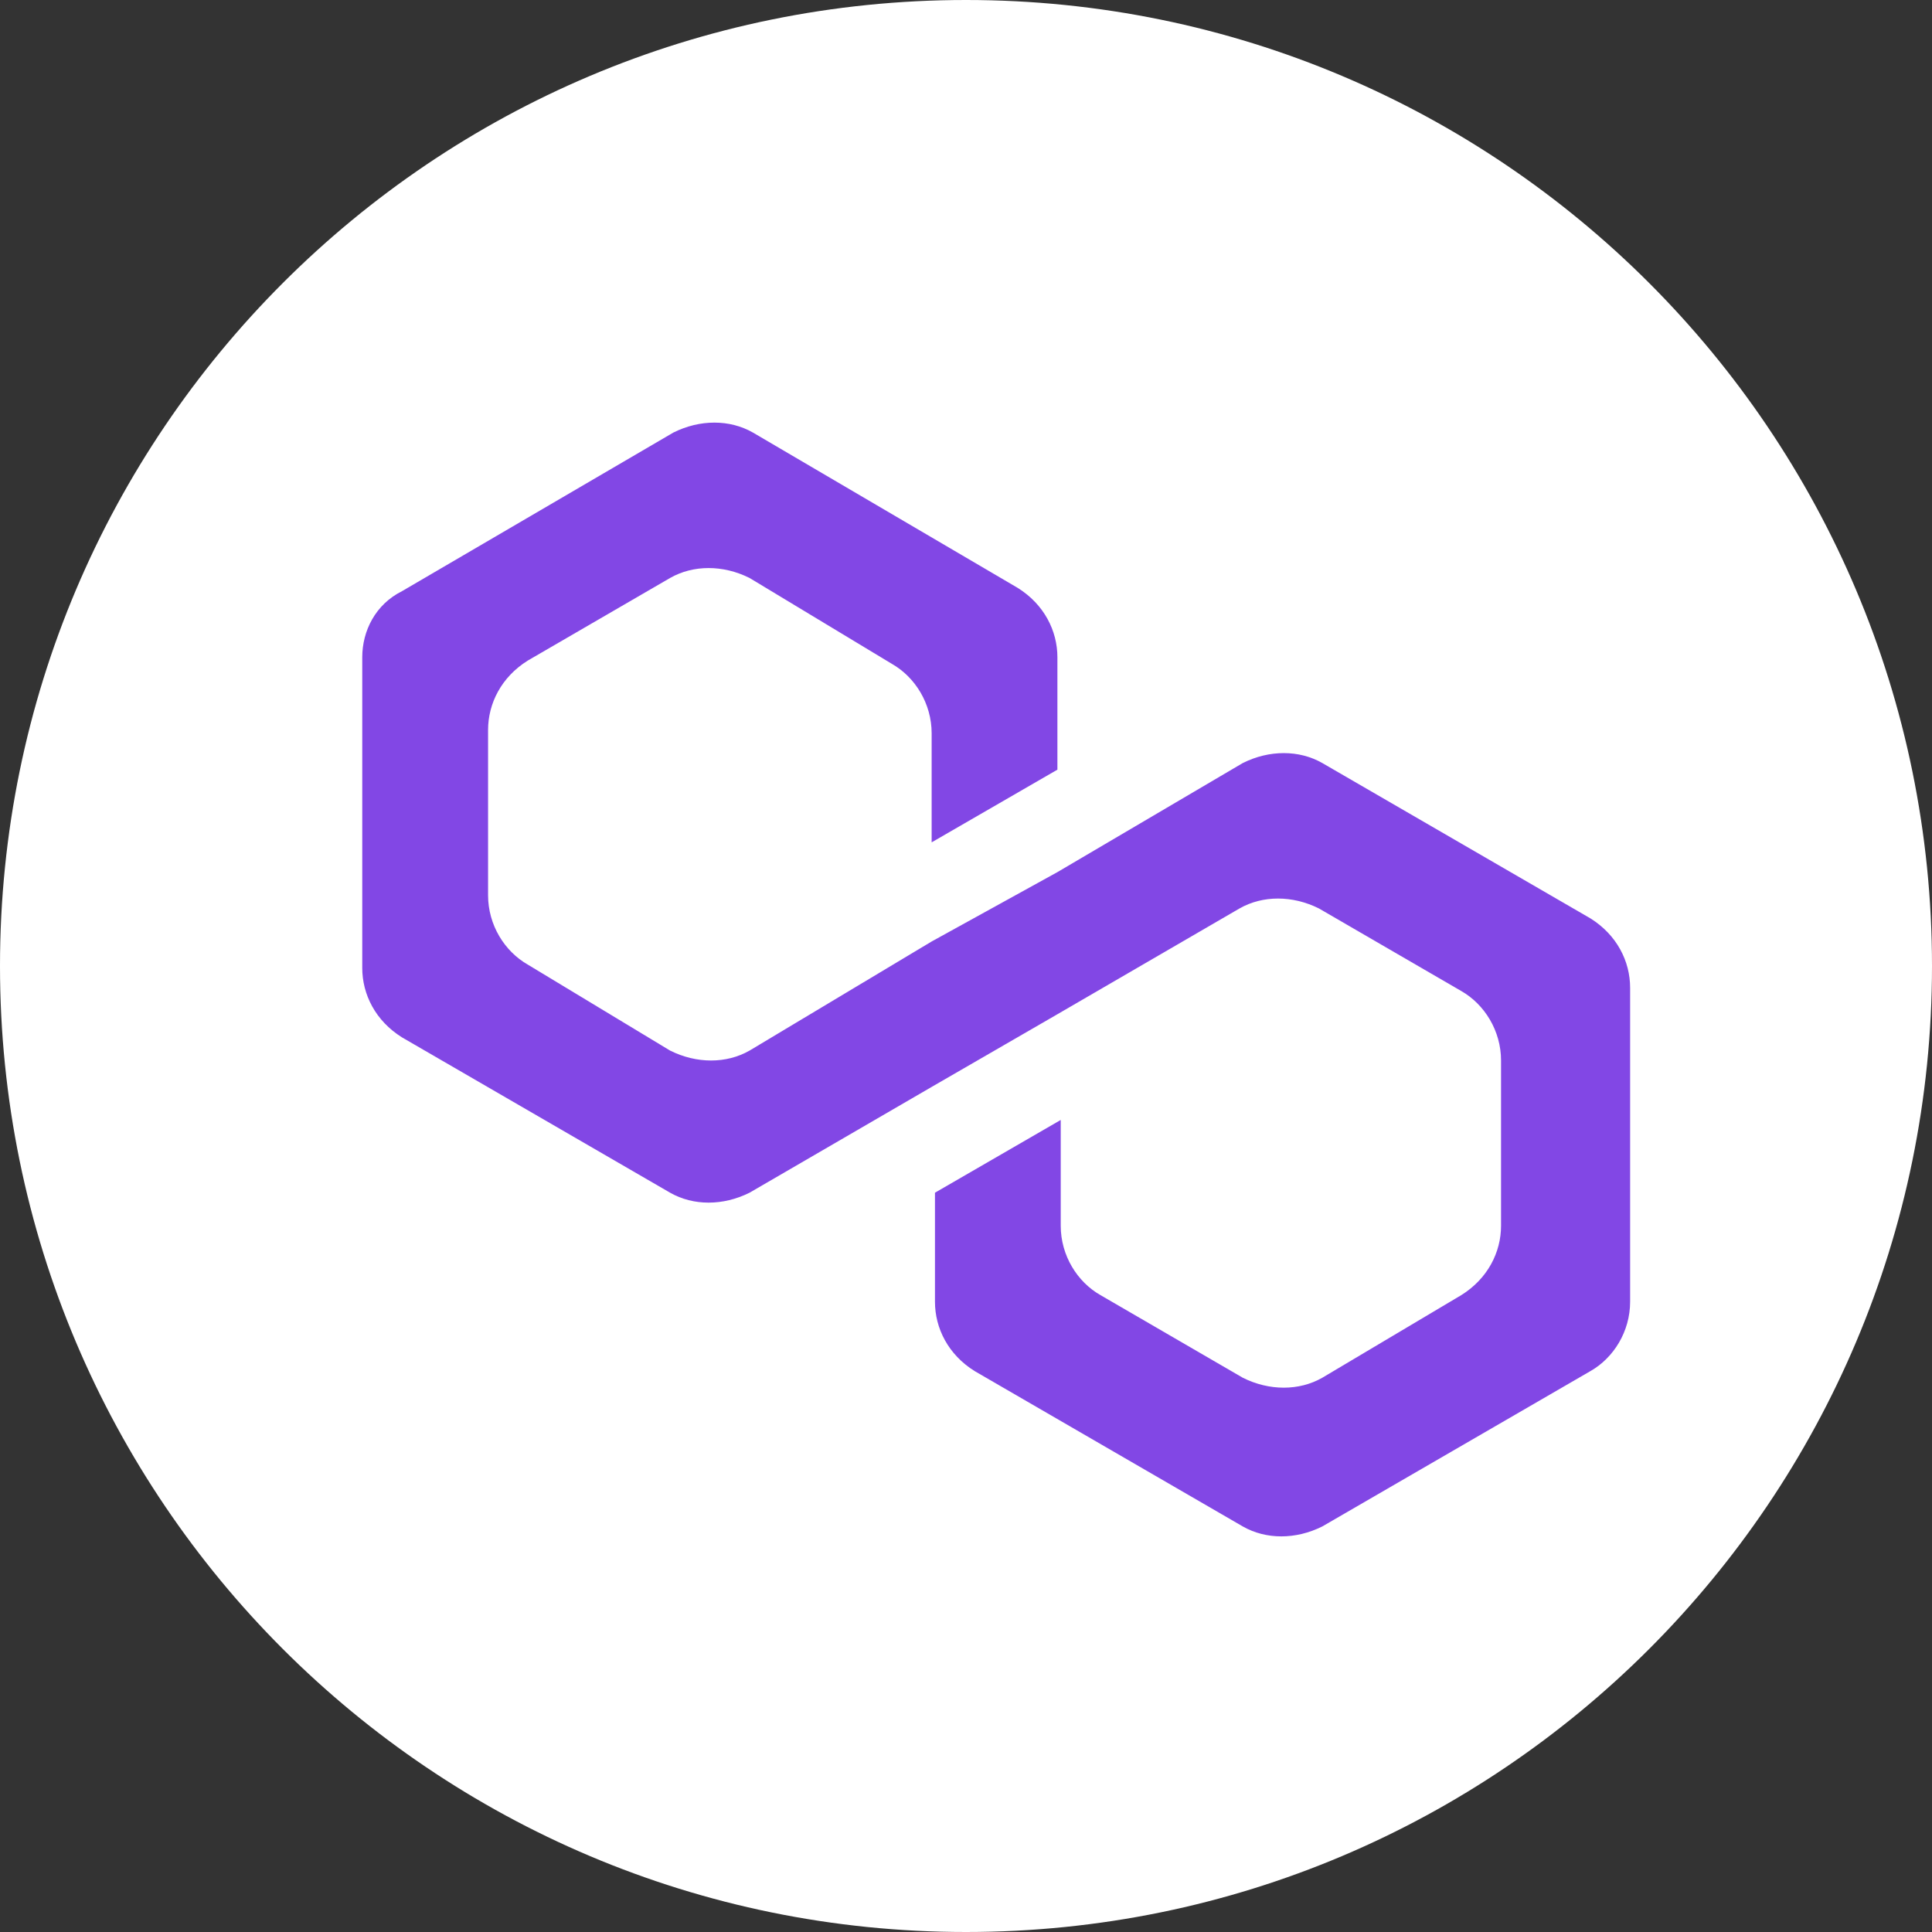 <svg width="32" height="32" viewBox="0 0 32 32" fill="none" xmlns="http://www.w3.org/2000/svg">
<rect x="0" y="0" width="32" height="32" fill="#333333" stroke="none"/>
<path d="M16 32C24.837 32 32 24.837 32 16C32 7.163 24.837 0 16 0C7.163 0 0 7.163 0 16C0 24.837 7.163 32 16 32Z" fill="white"/>
<path d="M21.901 12.638C21.517 12.419 21.023 12.419 20.585 12.638L17.514 14.445L15.431 15.594L12.415 17.401C12.031 17.62 11.538 17.62 11.099 17.401L8.742 15.977C8.358 15.758 8.084 15.321 8.084 14.828V12.091C8.084 11.653 8.303 11.215 8.742 10.941L11.099 9.573C11.483 9.354 11.976 9.354 12.415 9.573L14.773 10.996C15.157 11.215 15.431 11.653 15.431 12.146V13.952L17.514 12.748V10.887C17.514 10.449 17.295 10.011 16.856 9.737L12.47 7.164C12.086 6.945 11.593 6.945 11.154 7.164L6.658 9.792C6.219 10.011 6 10.449 6 10.887V16.032C6 16.47 6.219 16.908 6.658 17.182L11.099 19.755C11.483 19.974 11.976 19.974 12.415 19.755L15.431 18.003L17.514 16.799L20.53 15.047C20.914 14.828 21.407 14.828 21.846 15.047L24.204 16.415C24.587 16.634 24.862 17.072 24.862 17.565V20.302C24.862 20.74 24.642 21.178 24.204 21.451L21.901 22.82C21.517 23.039 21.023 23.039 20.585 22.82L18.227 21.451C17.843 21.233 17.569 20.795 17.569 20.302V18.55L15.486 19.755V21.561C15.486 21.999 15.705 22.437 16.144 22.71L20.585 25.283C20.969 25.502 21.462 25.502 21.901 25.283L26.342 22.71C26.726 22.492 27 22.054 27 21.561V16.361C27 15.923 26.781 15.485 26.342 15.211L21.901 12.638Z" fill="#8247E5"/>
</svg>
